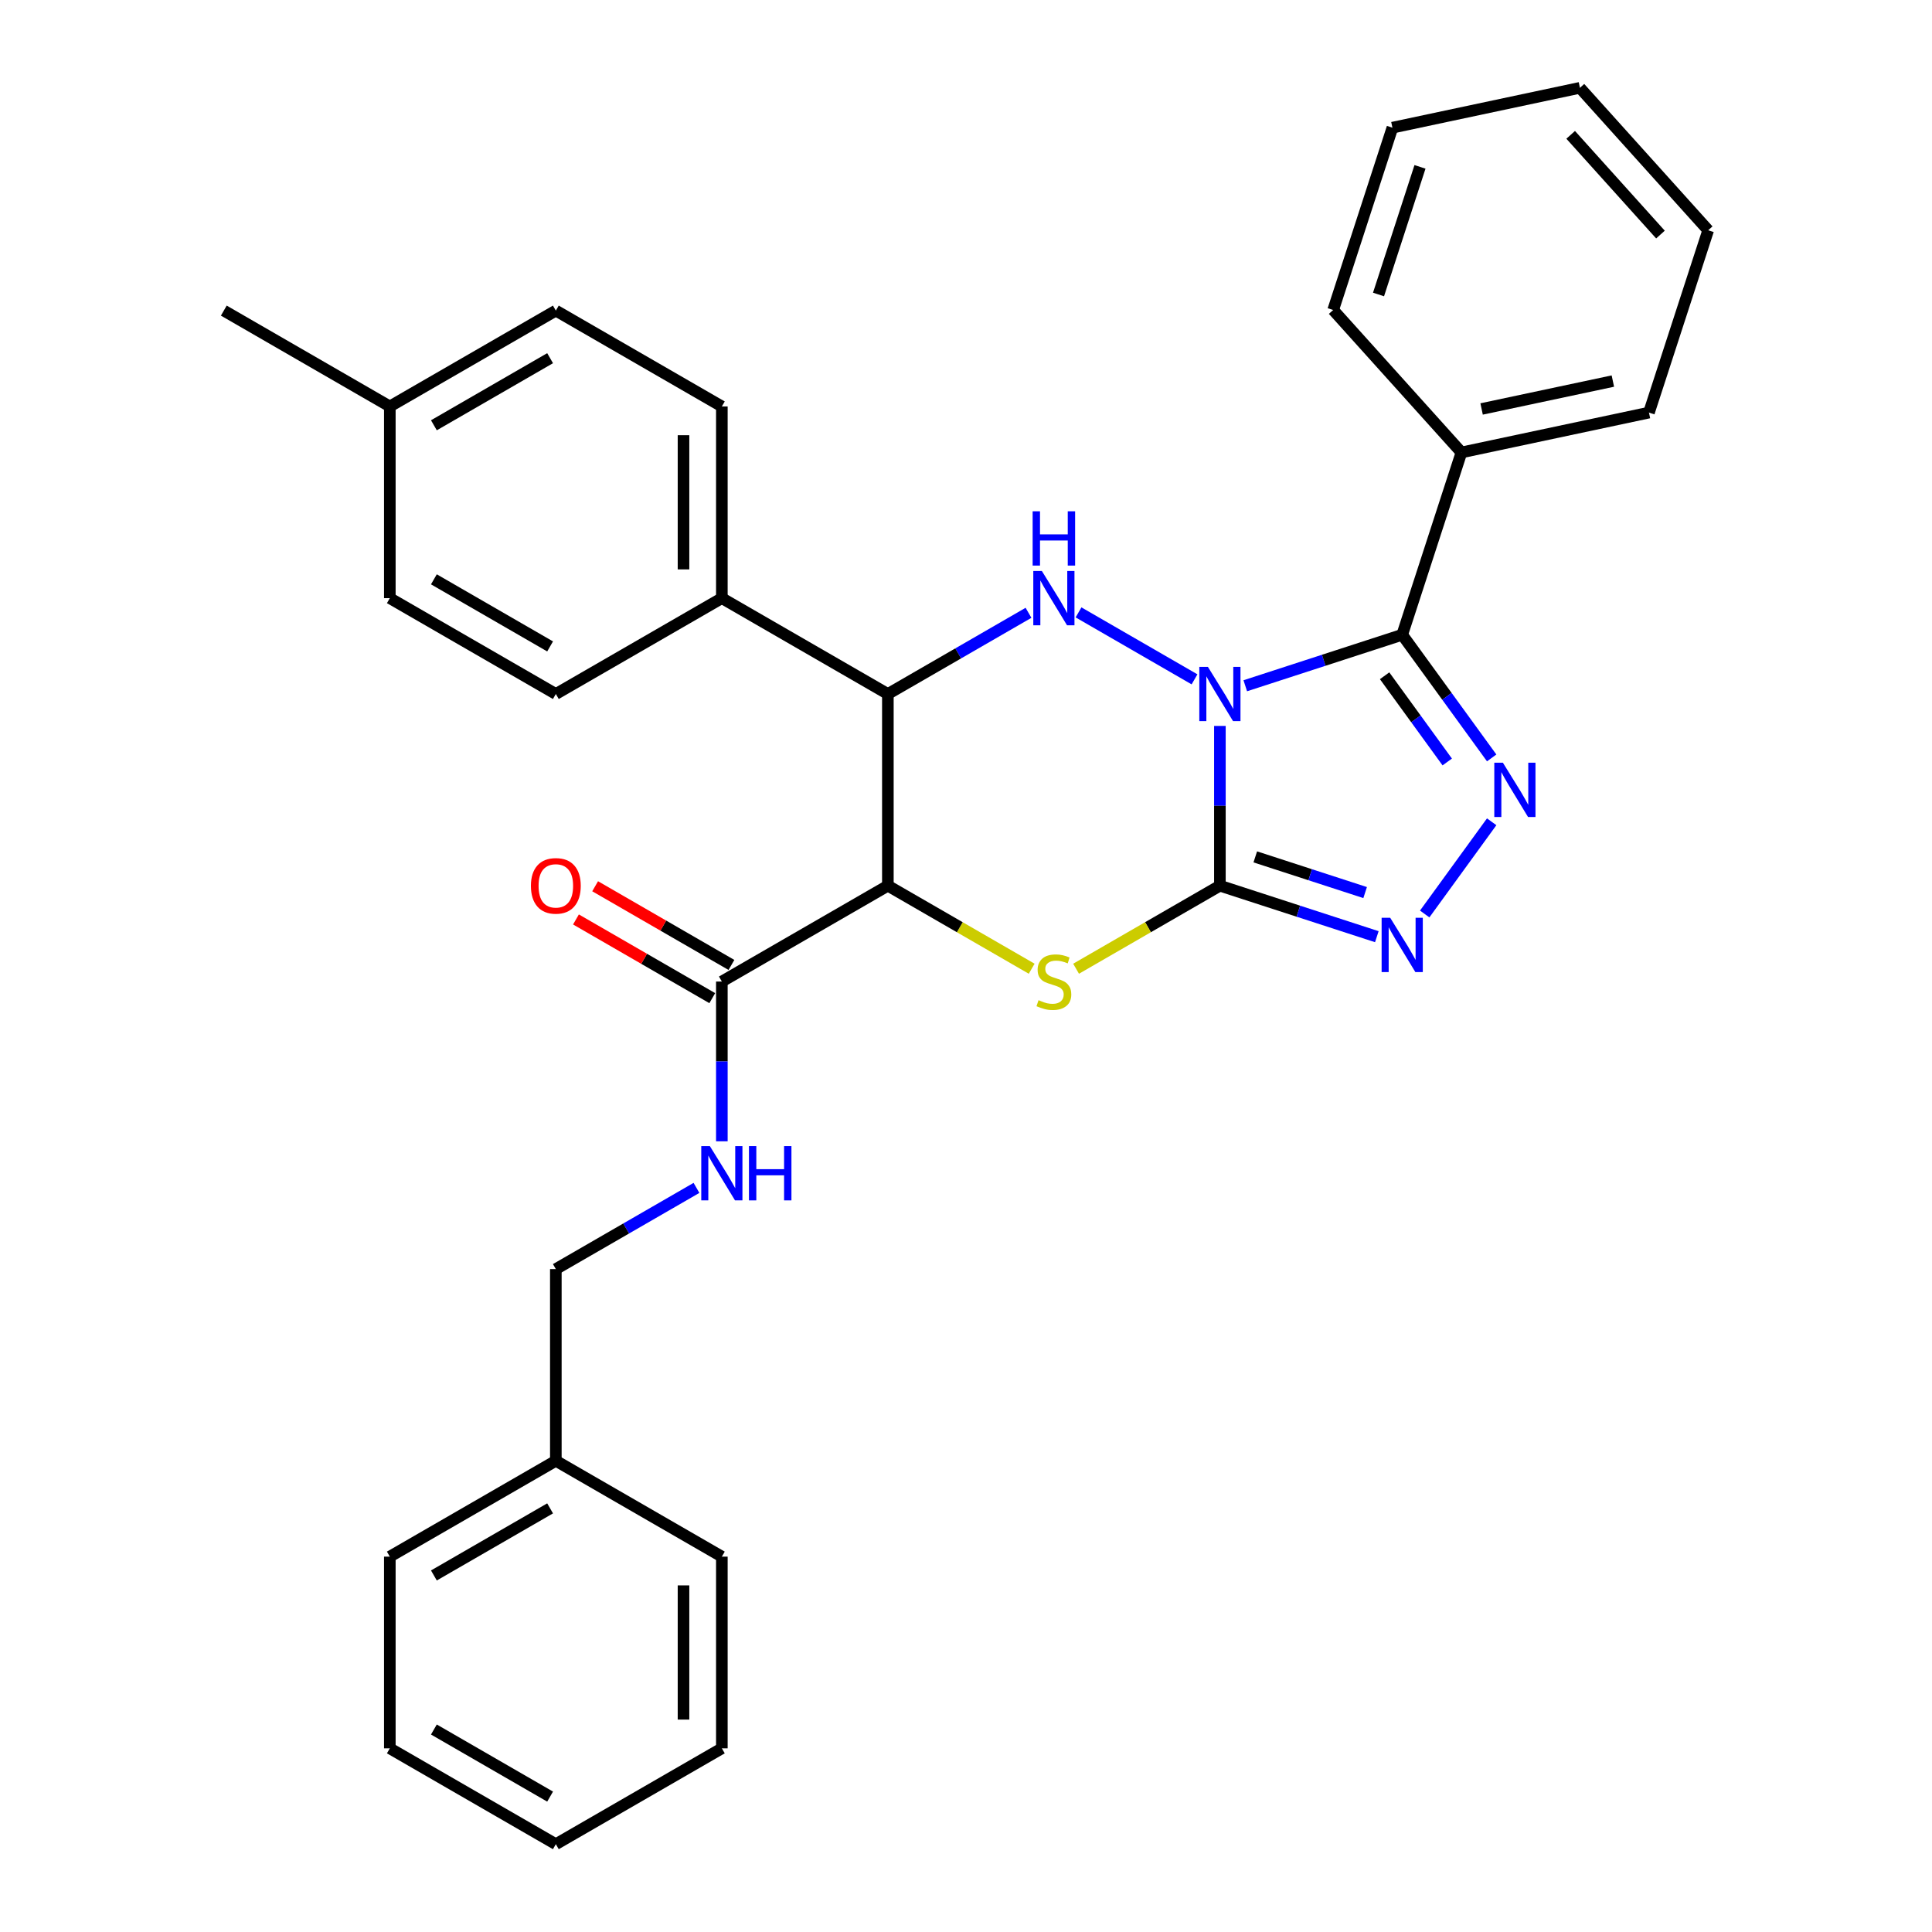 <?xml version='1.0' encoding='iso-8859-1'?>
<svg version='1.1' baseProfile='full'
              xmlns='http://www.w3.org/2000/svg'
                      xmlns:rdkit='http://www.rdkit.org/xml'
                      xmlns:xlink='http://www.w3.org/1999/xlink'
                  xml:space='preserve'
width='1000px' height='1000px' viewBox='0 0 1000 1000'>
<!-- END OF HEADER -->
<rect style='opacity:1.0;fill:#FFFFFF;stroke:none' width='1000' height='1000' x='0' y='0'> </rect>
<path class='bond-0' d='M 631.415,375.744 L 631.415,417.089' style='fill:none;fill-rule:evenodd;stroke:#0000FF;stroke-width:6px;stroke-linecap:butt;stroke-linejoin:miter;stroke-opacity:1' />
<path class='bond-0' d='M 631.415,417.089 L 631.415,458.435' style='fill:none;fill-rule:evenodd;stroke:#000000;stroke-width:6px;stroke-linecap:butt;stroke-linejoin:miter;stroke-opacity:1' />
<path class='bond-1' d='M 644.552,354.945 L 685.167,341.748' style='fill:none;fill-rule:evenodd;stroke:#0000FF;stroke-width:6px;stroke-linecap:butt;stroke-linejoin:miter;stroke-opacity:1' />
<path class='bond-1' d='M 685.167,341.748 L 725.781,328.552' style='fill:none;fill-rule:evenodd;stroke:#000000;stroke-width:6px;stroke-linecap:butt;stroke-linejoin:miter;stroke-opacity:1' />
<path class='bond-2' d='M 618.278,351.629 L 558.244,316.968' style='fill:none;fill-rule:evenodd;stroke:#0000FF;stroke-width:6px;stroke-linecap:butt;stroke-linejoin:miter;stroke-opacity:1' />
<path class='bond-3' d='M 631.415,458.435 L 594.196,479.924' style='fill:none;fill-rule:evenodd;stroke:#000000;stroke-width:6px;stroke-linecap:butt;stroke-linejoin:miter;stroke-opacity:1' />
<path class='bond-3' d='M 594.196,479.924 L 556.976,501.413' style='fill:none;fill-rule:evenodd;stroke:#CCCC00;stroke-width:6px;stroke-linecap:butt;stroke-linejoin:miter;stroke-opacity:1' />
<path class='bond-6' d='M 631.415,458.435 L 672.03,471.632' style='fill:none;fill-rule:evenodd;stroke:#000000;stroke-width:6px;stroke-linecap:butt;stroke-linejoin:miter;stroke-opacity:1' />
<path class='bond-6' d='M 672.03,471.632 L 712.644,484.828' style='fill:none;fill-rule:evenodd;stroke:#0000FF;stroke-width:6px;stroke-linecap:butt;stroke-linejoin:miter;stroke-opacity:1' />
<path class='bond-6' d='M 649.732,443.521 L 678.162,452.758' style='fill:none;fill-rule:evenodd;stroke:#000000;stroke-width:6px;stroke-linecap:butt;stroke-linejoin:miter;stroke-opacity:1' />
<path class='bond-6' d='M 678.162,452.758 L 706.592,461.996' style='fill:none;fill-rule:evenodd;stroke:#0000FF;stroke-width:6px;stroke-linecap:butt;stroke-linejoin:miter;stroke-opacity:1' />
<path class='bond-5' d='M 725.781,328.552 L 748.937,360.423' style='fill:none;fill-rule:evenodd;stroke:#000000;stroke-width:6px;stroke-linecap:butt;stroke-linejoin:miter;stroke-opacity:1' />
<path class='bond-5' d='M 748.937,360.423 L 772.092,392.294' style='fill:none;fill-rule:evenodd;stroke:#0000FF;stroke-width:6px;stroke-linecap:butt;stroke-linejoin:miter;stroke-opacity:1' />
<path class='bond-5' d='M 716.673,349.777 L 732.882,372.087' style='fill:none;fill-rule:evenodd;stroke:#000000;stroke-width:6px;stroke-linecap:butt;stroke-linejoin:miter;stroke-opacity:1' />
<path class='bond-5' d='M 732.882,372.087 L 749.091,394.397' style='fill:none;fill-rule:evenodd;stroke:#0000FF;stroke-width:6px;stroke-linecap:butt;stroke-linejoin:miter;stroke-opacity:1' />
<path class='bond-11' d='M 725.781,328.552 L 756.442,234.186' style='fill:none;fill-rule:evenodd;stroke:#000000;stroke-width:6px;stroke-linecap:butt;stroke-linejoin:miter;stroke-opacity:1' />
<path class='bond-7' d='M 532.35,317.187 L 495.954,338.2' style='fill:none;fill-rule:evenodd;stroke:#0000FF;stroke-width:6px;stroke-linecap:butt;stroke-linejoin:miter;stroke-opacity:1' />
<path class='bond-7' d='M 495.954,338.2 L 459.558,359.213' style='fill:none;fill-rule:evenodd;stroke:#000000;stroke-width:6px;stroke-linecap:butt;stroke-linejoin:miter;stroke-opacity:1' />
<path class='bond-32' d='M 533.997,501.413 L 496.777,479.924' style='fill:none;fill-rule:evenodd;stroke:#CCCC00;stroke-width:6px;stroke-linecap:butt;stroke-linejoin:miter;stroke-opacity:1' />
<path class='bond-32' d='M 496.777,479.924 L 459.558,458.435' style='fill:none;fill-rule:evenodd;stroke:#000000;stroke-width:6px;stroke-linecap:butt;stroke-linejoin:miter;stroke-opacity:1' />
<path class='bond-4' d='M 459.558,458.435 L 459.558,359.213' style='fill:none;fill-rule:evenodd;stroke:#000000;stroke-width:6px;stroke-linecap:butt;stroke-linejoin:miter;stroke-opacity:1' />
<path class='bond-8' d='M 459.558,458.435 L 373.629,508.046' style='fill:none;fill-rule:evenodd;stroke:#000000;stroke-width:6px;stroke-linecap:butt;stroke-linejoin:miter;stroke-opacity:1' />
<path class='bond-31' d='M 772.092,425.355 L 737.42,473.077' style='fill:none;fill-rule:evenodd;stroke:#0000FF;stroke-width:6px;stroke-linecap:butt;stroke-linejoin:miter;stroke-opacity:1' />
<path class='bond-10' d='M 459.558,359.213 L 373.629,309.602' style='fill:none;fill-rule:evenodd;stroke:#000000;stroke-width:6px;stroke-linecap:butt;stroke-linejoin:miter;stroke-opacity:1' />
<path class='bond-9' d='M 373.629,508.046 L 373.629,549.392' style='fill:none;fill-rule:evenodd;stroke:#000000;stroke-width:6px;stroke-linecap:butt;stroke-linejoin:miter;stroke-opacity:1' />
<path class='bond-9' d='M 373.629,549.392 L 373.629,590.738' style='fill:none;fill-rule:evenodd;stroke:#0000FF;stroke-width:6px;stroke-linecap:butt;stroke-linejoin:miter;stroke-opacity:1' />
<path class='bond-12' d='M 378.59,499.453 L 343.315,479.088' style='fill:none;fill-rule:evenodd;stroke:#000000;stroke-width:6px;stroke-linecap:butt;stroke-linejoin:miter;stroke-opacity:1' />
<path class='bond-12' d='M 343.315,479.088 L 308.041,458.722' style='fill:none;fill-rule:evenodd;stroke:#FF0000;stroke-width:6px;stroke-linecap:butt;stroke-linejoin:miter;stroke-opacity:1' />
<path class='bond-12' d='M 368.668,516.639 L 333.393,496.273' style='fill:none;fill-rule:evenodd;stroke:#000000;stroke-width:6px;stroke-linecap:butt;stroke-linejoin:miter;stroke-opacity:1' />
<path class='bond-12' d='M 333.393,496.273 L 298.118,475.907' style='fill:none;fill-rule:evenodd;stroke:#FF0000;stroke-width:6px;stroke-linecap:butt;stroke-linejoin:miter;stroke-opacity:1' />
<path class='bond-15' d='M 360.492,614.853 L 324.096,635.866' style='fill:none;fill-rule:evenodd;stroke:#0000FF;stroke-width:6px;stroke-linecap:butt;stroke-linejoin:miter;stroke-opacity:1' />
<path class='bond-15' d='M 324.096,635.866 L 287.7,656.879' style='fill:none;fill-rule:evenodd;stroke:#000000;stroke-width:6px;stroke-linecap:butt;stroke-linejoin:miter;stroke-opacity:1' />
<path class='bond-13' d='M 373.629,309.602 L 373.629,210.38' style='fill:none;fill-rule:evenodd;stroke:#000000;stroke-width:6px;stroke-linecap:butt;stroke-linejoin:miter;stroke-opacity:1' />
<path class='bond-13' d='M 353.785,294.719 L 353.785,225.263' style='fill:none;fill-rule:evenodd;stroke:#000000;stroke-width:6px;stroke-linecap:butt;stroke-linejoin:miter;stroke-opacity:1' />
<path class='bond-14' d='M 373.629,309.602 L 287.7,359.213' style='fill:none;fill-rule:evenodd;stroke:#000000;stroke-width:6px;stroke-linecap:butt;stroke-linejoin:miter;stroke-opacity:1' />
<path class='bond-20' d='M 756.442,234.186 L 853.496,213.557' style='fill:none;fill-rule:evenodd;stroke:#000000;stroke-width:6px;stroke-linecap:butt;stroke-linejoin:miter;stroke-opacity:1' />
<path class='bond-20' d='M 766.875,211.681 L 834.812,197.24' style='fill:none;fill-rule:evenodd;stroke:#000000;stroke-width:6px;stroke-linecap:butt;stroke-linejoin:miter;stroke-opacity:1' />
<path class='bond-21' d='M 756.442,234.186 L 690.05,160.45' style='fill:none;fill-rule:evenodd;stroke:#000000;stroke-width:6px;stroke-linecap:butt;stroke-linejoin:miter;stroke-opacity:1' />
<path class='bond-16' d='M 373.629,210.38 L 287.7,160.769' style='fill:none;fill-rule:evenodd;stroke:#000000;stroke-width:6px;stroke-linecap:butt;stroke-linejoin:miter;stroke-opacity:1' />
<path class='bond-17' d='M 287.7,359.213 L 201.771,309.602' style='fill:none;fill-rule:evenodd;stroke:#000000;stroke-width:6px;stroke-linecap:butt;stroke-linejoin:miter;stroke-opacity:1' />
<path class='bond-17' d='M 284.733,334.586 L 224.583,299.858' style='fill:none;fill-rule:evenodd;stroke:#000000;stroke-width:6px;stroke-linecap:butt;stroke-linejoin:miter;stroke-opacity:1' />
<path class='bond-19' d='M 287.7,656.879 L 287.7,756.101' style='fill:none;fill-rule:evenodd;stroke:#000000;stroke-width:6px;stroke-linecap:butt;stroke-linejoin:miter;stroke-opacity:1' />
<path class='bond-34' d='M 287.7,160.769 L 201.771,210.38' style='fill:none;fill-rule:evenodd;stroke:#000000;stroke-width:6px;stroke-linecap:butt;stroke-linejoin:miter;stroke-opacity:1' />
<path class='bond-34' d='M 284.733,185.396 L 224.583,220.124' style='fill:none;fill-rule:evenodd;stroke:#000000;stroke-width:6px;stroke-linecap:butt;stroke-linejoin:miter;stroke-opacity:1' />
<path class='bond-18' d='M 201.771,309.602 L 201.771,210.38' style='fill:none;fill-rule:evenodd;stroke:#000000;stroke-width:6px;stroke-linecap:butt;stroke-linejoin:miter;stroke-opacity:1' />
<path class='bond-22' d='M 201.771,210.38 L 115.842,160.769' style='fill:none;fill-rule:evenodd;stroke:#000000;stroke-width:6px;stroke-linecap:butt;stroke-linejoin:miter;stroke-opacity:1' />
<path class='bond-23' d='M 287.7,756.101 L 201.771,805.712' style='fill:none;fill-rule:evenodd;stroke:#000000;stroke-width:6px;stroke-linecap:butt;stroke-linejoin:miter;stroke-opacity:1' />
<path class='bond-23' d='M 284.733,780.729 L 224.583,815.456' style='fill:none;fill-rule:evenodd;stroke:#000000;stroke-width:6px;stroke-linecap:butt;stroke-linejoin:miter;stroke-opacity:1' />
<path class='bond-24' d='M 287.7,756.101 L 373.629,805.712' style='fill:none;fill-rule:evenodd;stroke:#000000;stroke-width:6px;stroke-linecap:butt;stroke-linejoin:miter;stroke-opacity:1' />
<path class='bond-26' d='M 853.496,213.557 L 884.158,119.191' style='fill:none;fill-rule:evenodd;stroke:#000000;stroke-width:6px;stroke-linecap:butt;stroke-linejoin:miter;stroke-opacity:1' />
<path class='bond-25' d='M 690.05,160.45 L 720.711,66.084' style='fill:none;fill-rule:evenodd;stroke:#000000;stroke-width:6px;stroke-linecap:butt;stroke-linejoin:miter;stroke-opacity:1' />
<path class='bond-25' d='M 713.522,152.427 L 734.985,86.371' style='fill:none;fill-rule:evenodd;stroke:#000000;stroke-width:6px;stroke-linecap:butt;stroke-linejoin:miter;stroke-opacity:1' />
<path class='bond-28' d='M 201.771,805.712 L 201.771,904.934' style='fill:none;fill-rule:evenodd;stroke:#000000;stroke-width:6px;stroke-linecap:butt;stroke-linejoin:miter;stroke-opacity:1' />
<path class='bond-27' d='M 373.629,805.712 L 373.629,904.934' style='fill:none;fill-rule:evenodd;stroke:#000000;stroke-width:6px;stroke-linecap:butt;stroke-linejoin:miter;stroke-opacity:1' />
<path class='bond-27' d='M 353.785,820.596 L 353.785,890.051' style='fill:none;fill-rule:evenodd;stroke:#000000;stroke-width:6px;stroke-linecap:butt;stroke-linejoin:miter;stroke-opacity:1' />
<path class='bond-29' d='M 720.711,66.084 L 817.765,45.455' style='fill:none;fill-rule:evenodd;stroke:#000000;stroke-width:6px;stroke-linecap:butt;stroke-linejoin:miter;stroke-opacity:1' />
<path class='bond-33' d='M 884.158,119.191 L 817.765,45.455' style='fill:none;fill-rule:evenodd;stroke:#000000;stroke-width:6px;stroke-linecap:butt;stroke-linejoin:miter;stroke-opacity:1' />
<path class='bond-33' d='M 859.451,121.409 L 812.977,69.793' style='fill:none;fill-rule:evenodd;stroke:#000000;stroke-width:6px;stroke-linecap:butt;stroke-linejoin:miter;stroke-opacity:1' />
<path class='bond-30' d='M 373.629,904.934 L 287.7,954.545' style='fill:none;fill-rule:evenodd;stroke:#000000;stroke-width:6px;stroke-linecap:butt;stroke-linejoin:miter;stroke-opacity:1' />
<path class='bond-35' d='M 201.771,904.934 L 287.7,954.545' style='fill:none;fill-rule:evenodd;stroke:#000000;stroke-width:6px;stroke-linecap:butt;stroke-linejoin:miter;stroke-opacity:1' />
<path class='bond-35' d='M 224.583,895.19 L 284.733,929.918' style='fill:none;fill-rule:evenodd;stroke:#000000;stroke-width:6px;stroke-linecap:butt;stroke-linejoin:miter;stroke-opacity:1' />
<path  class='atom-0' d='M 625.204 345.163
L 634.412 360.047
Q 635.325 361.515, 636.793 364.174
Q 638.262 366.833, 638.341 366.992
L 638.341 345.163
L 642.072 345.163
L 642.072 373.263
L 638.222 373.263
L 628.339 356.991
Q 627.188 355.086, 625.958 352.903
Q 624.767 350.72, 624.41 350.045
L 624.41 373.263
L 620.759 373.263
L 620.759 345.163
L 625.204 345.163
' fill='#0000FF'/>
<path  class='atom-3' d='M 539.275 295.552
L 548.483 310.436
Q 549.396 311.904, 550.864 314.563
Q 552.333 317.222, 552.412 317.381
L 552.412 295.552
L 556.143 295.552
L 556.143 323.652
L 552.293 323.652
L 542.411 307.38
Q 541.26 305.475, 540.029 303.292
Q 538.839 301.109, 538.481 300.434
L 538.481 323.652
L 534.83 323.652
L 534.83 295.552
L 539.275 295.552
' fill='#0000FF'/>
<path  class='atom-3' d='M 534.493 264.643
L 538.303 264.643
L 538.303 276.589
L 552.67 276.589
L 552.67 264.643
L 556.48 264.643
L 556.48 292.742
L 552.67 292.742
L 552.67 279.764
L 538.303 279.764
L 538.303 292.742
L 534.493 292.742
L 534.493 264.643
' fill='#0000FF'/>
<path  class='atom-4' d='M 537.549 517.691
Q 537.866 517.81, 539.176 518.365
Q 540.486 518.921, 541.915 519.278
Q 543.383 519.596, 544.812 519.596
Q 547.471 519.596, 549.019 518.326
Q 550.567 517.016, 550.567 514.754
Q 550.567 513.206, 549.773 512.253
Q 549.019 511.301, 547.828 510.785
Q 546.638 510.269, 544.653 509.673
Q 542.153 508.919, 540.645 508.205
Q 539.176 507.491, 538.104 505.982
Q 537.073 504.474, 537.073 501.934
Q 537.073 498.402, 539.454 496.219
Q 541.875 494.036, 546.638 494.036
Q 549.892 494.036, 553.583 495.584
L 552.67 498.64
Q 549.297 497.251, 546.757 497.251
Q 544.018 497.251, 542.51 498.402
Q 541.002 499.513, 541.041 501.458
Q 541.041 502.966, 541.795 503.879
Q 542.589 504.792, 543.701 505.308
Q 544.852 505.824, 546.757 506.419
Q 549.297 507.213, 550.805 508.007
Q 552.313 508.8, 553.385 510.428
Q 554.496 512.015, 554.496 514.754
Q 554.496 518.643, 551.876 520.747
Q 549.297 522.81, 544.971 522.81
Q 542.47 522.81, 540.565 522.255
Q 538.7 521.739, 536.477 520.826
L 537.549 517.691
' fill='#CCCC00'/>
<path  class='atom-6' d='M 777.891 394.774
L 787.099 409.658
Q 788.012 411.126, 789.48 413.785
Q 790.949 416.444, 791.028 416.603
L 791.028 394.774
L 794.759 394.774
L 794.759 422.874
L 790.909 422.874
L 781.026 406.602
Q 779.876 404.697, 778.645 402.514
Q 777.455 400.331, 777.097 399.656
L 777.097 422.874
L 773.446 422.874
L 773.446 394.774
L 777.891 394.774
' fill='#0000FF'/>
<path  class='atom-7' d='M 719.57 475.047
L 728.778 489.93
Q 729.69 491.398, 731.159 494.058
Q 732.627 496.717, 732.707 496.876
L 732.707 475.047
L 736.438 475.047
L 736.438 503.146
L 732.588 503.146
L 722.705 486.874
Q 721.554 484.969, 720.324 482.786
Q 719.133 480.603, 718.776 479.928
L 718.776 503.146
L 715.125 503.146
L 715.125 475.047
L 719.57 475.047
' fill='#0000FF'/>
<path  class='atom-10' d='M 367.418 593.218
L 376.625 608.102
Q 377.538 609.57, 379.007 612.229
Q 380.475 614.889, 380.555 615.047
L 380.555 593.218
L 384.285 593.218
L 384.285 621.318
L 380.436 621.318
L 370.553 605.046
Q 369.402 603.141, 368.172 600.958
Q 366.981 598.775, 366.624 598.1
L 366.624 621.318
L 362.972 621.318
L 362.972 593.218
L 367.418 593.218
' fill='#0000FF'/>
<path  class='atom-10' d='M 387.659 593.218
L 391.469 593.218
L 391.469 605.165
L 405.836 605.165
L 405.836 593.218
L 409.647 593.218
L 409.647 621.318
L 405.836 621.318
L 405.836 608.34
L 391.469 608.34
L 391.469 621.318
L 387.659 621.318
L 387.659 593.218
' fill='#0000FF'/>
<path  class='atom-13' d='M 274.801 458.515
Q 274.801 451.767, 278.135 447.997
Q 281.469 444.227, 287.7 444.227
Q 293.931 444.227, 297.265 447.997
Q 300.599 451.767, 300.599 458.515
Q 300.599 465.341, 297.225 469.231
Q 293.852 473.08, 287.7 473.08
Q 281.509 473.08, 278.135 469.231
Q 274.801 465.381, 274.801 458.515
M 287.7 469.905
Q 291.986 469.905, 294.288 467.048
Q 296.63 464.15, 296.63 458.515
Q 296.63 452.998, 294.288 450.22
Q 291.986 447.402, 287.7 447.402
Q 283.414 447.402, 281.072 450.18
Q 278.77 452.958, 278.77 458.515
Q 278.77 464.19, 281.072 467.048
Q 283.414 469.905, 287.7 469.905
' fill='#FF0000'/>
</svg>
